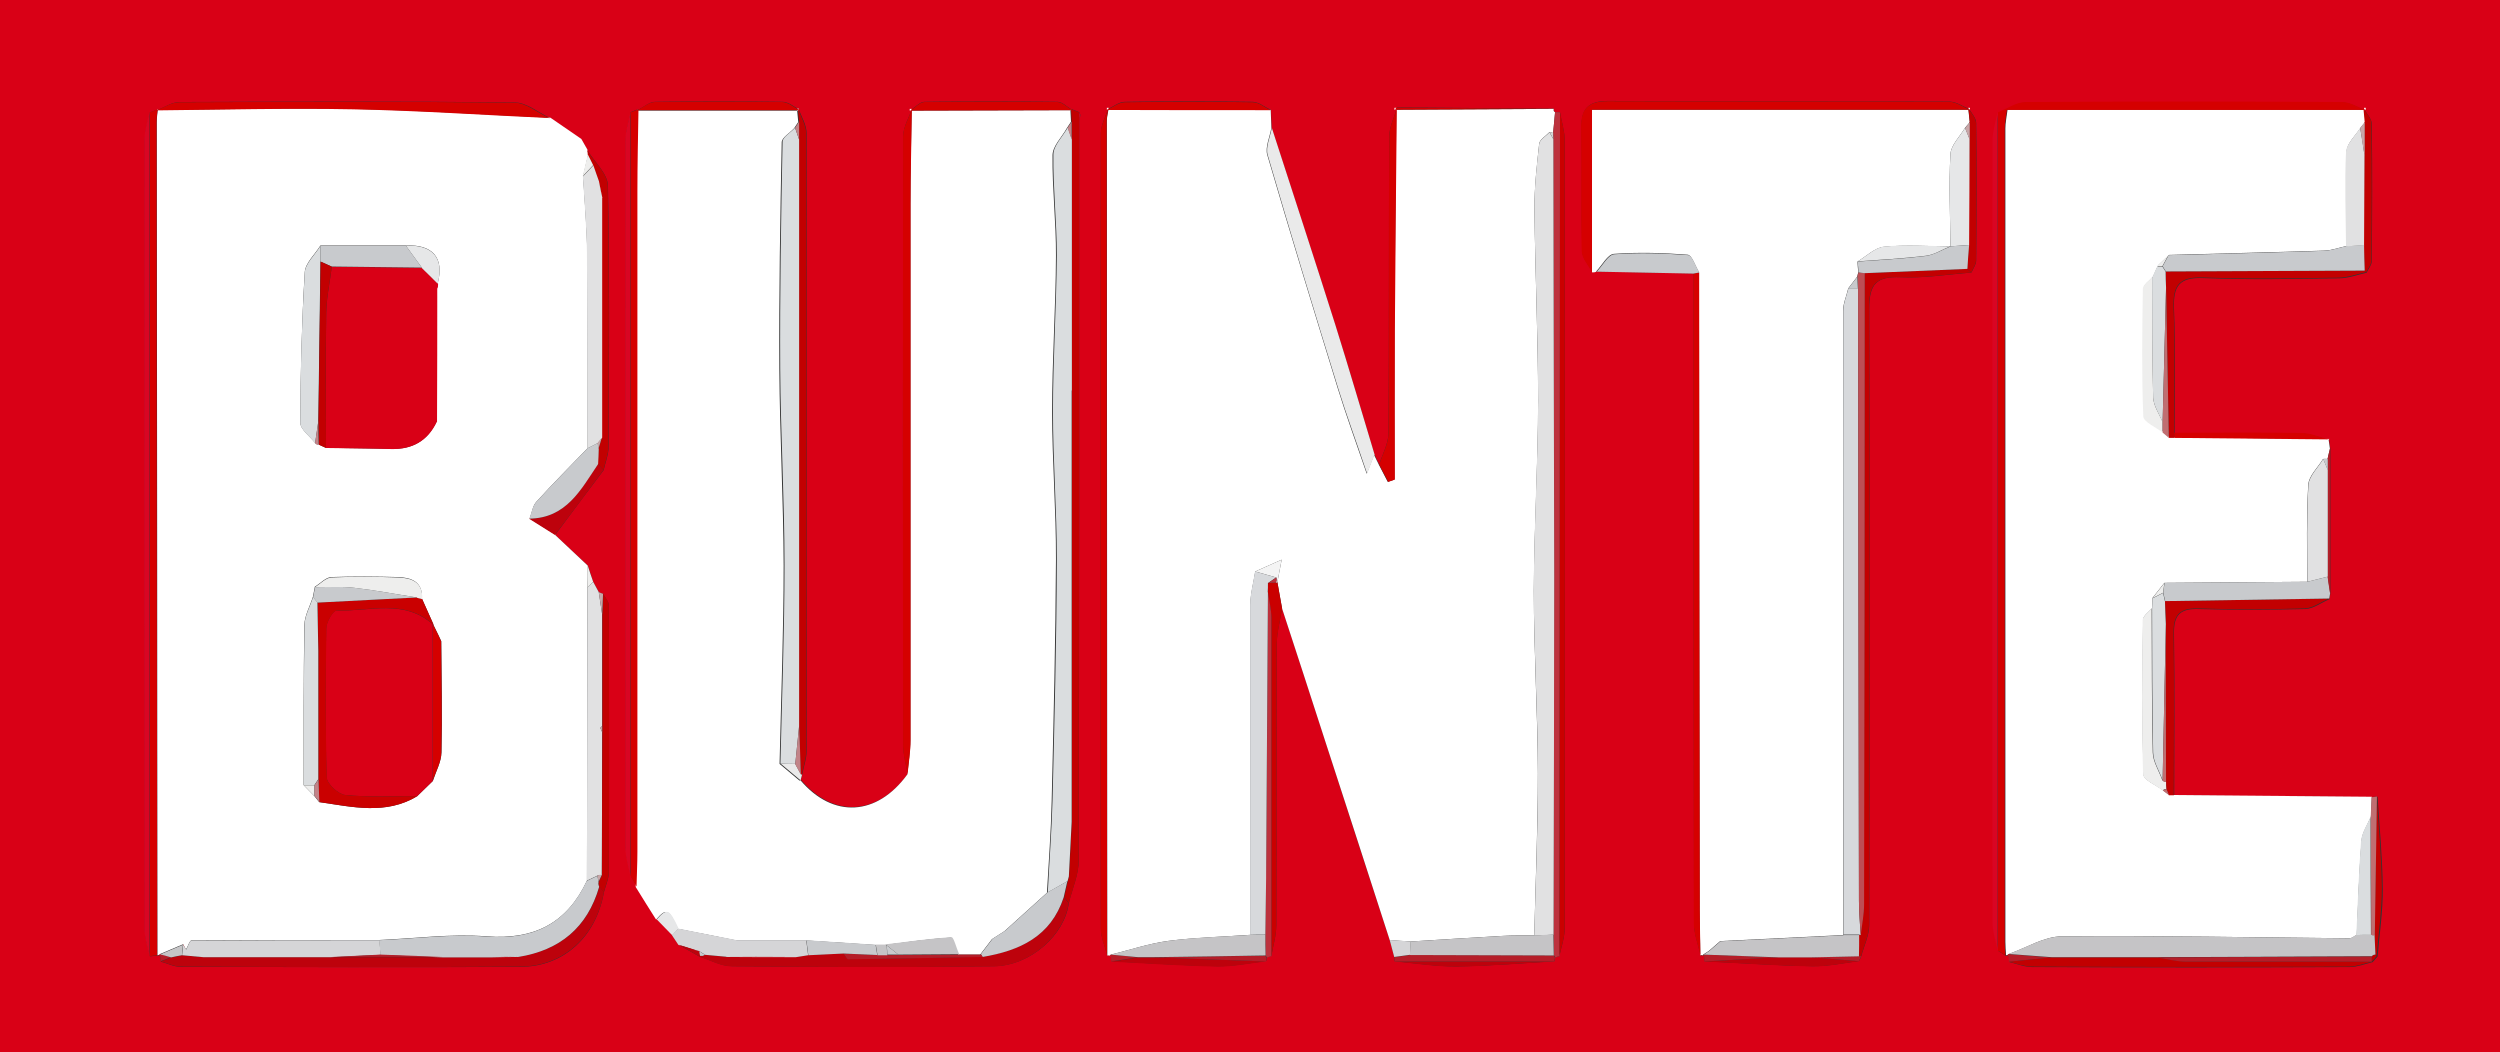 <svg xmlns="http://www.w3.org/2000/svg" id="Layer_1" viewBox="0 0 116.41 49"><rect x="0" y="0" width="116.41" height="49" fill="#333333" stroke="none"/><defs><style>      .cls-1 {        fill: #d50000;      }      .cls-2 {        fill: #c06e71;      }      .cls-3 {        fill: #dadddf;      }      .cls-4 {        fill: #bd020c;      }      .cls-5 {        fill: #bd4e54;      }      .cls-6 {        fill: #fff;      }      .cls-7 {        fill: #d90523;      }      .cls-8 {        fill: #d7d9dc;      }      .cls-9 {        fill: #b51d28;      }      .cls-10 {        fill: #c8a6a8;      }      .cls-11 {        fill: #c20001;      }      .cls-12 {        fill: #bd313d;      }      .cls-13 {        fill: #e1e1e2;      }      .cls-14 {        fill: #c28388;      }      .cls-15 {        fill: #eeeeed;      }      .cls-16 {        fill: #d5d5d7;      }      .cls-17 {        fill: #ca0000;      }      .cls-18 {        fill: #c5c4c6;      }      .cls-19 {        fill: #f4f4f4;      }      .cls-20 {        fill: #c8cacd;      }      .cls-21 {        fill: #d90016;      }      .cls-22 {        fill: #eaeaea;      }      .cls-23 {        fill: #e6e7e8;      }    </style></defs><path class="cls-21" d="M0,0h116.41v49H0c0-42.45,0-6.55,0-49ZM64.92,44.56c0,.07.01.13.02.2.97.09,1.94.25,2.91.24,1.51-.02,3.02-.15,4.53-.24,0-.06.02-.12.03-.17.06-.03.13-.06.2-.07.09-.43.25-.87.25-1.3.01-12.23.01-24.45,0-36.68,0-.44-.15-.87-.22-1.31-.08-.01-.15-.02-.23-.01-.07-.04-.08-.09-.06-.16-2.44-.02-4.88-.04-7.32-.06-.02,0-.04.07-.06.1v-.09s.08,0,.08,0c-.12.45-.36.89-.36,1.34-.03,4.61,0,9.22-.04,13.83,0,.48-.28.97-.43,1.45-.07-.15-.15-.3-.22-.45-.61-2.02-1.19-4.04-1.83-6.05-.97-3.06-1.97-6.12-2.96-9.18-.01-.28-.02-.56-.03-.83-.28-.13-.56-.37-.84-.38-1.99-.03-3.97-.03-5.96,0-.28,0-.56.24-.84.36v-.09s.08,0,.08,0c-.13.4-.36.81-.36,1.21-.02,12.33-.02,24.67,0,37,0,.42.19.84.3,1.26h.1s.08.05.08.05c0,.08,0,.15.01.23,1.65.08,3.3.2,4.95.23.75.01,1.5-.15,2.26-.24,0-.06.02-.11.03-.17.07-.03.14-.05.21-.07.08-.47.23-.95.23-1.42.02-4.36,0-8.72.02-13.08,0-.56.16-1.12.25-1.68.67,2.05,1.34,4.1,2,6.15,1,3.09,2,6.19,3.01,9.28.07.26.14.53.21.79ZM110.68,37.09l-.25.03c-3.06-.03-6.13-.05-9.19-.08,0-2.52.03-5.04-.01-7.55-.01-.87.3-1.16,1.16-1.13,1.65.05,3.3.04,4.95,0,.38-.01.75-.3,1.13-.46.01-.08.03-.17.04-.25,0-2.25,0-4.49,0-6.74-.02-.14-.04-.28-.06-.42-.42-.11-.84-.29-1.26-.3-1.98-.03-3.96-.01-5.93-.01,0-1.94.05-3.88-.03-5.81-.04-1.06.25-1.47,1.38-1.42,2.1.08,4.2.04,6.31.01.43,0,.86-.17,1.28-.26.08-.18.24-.36.24-.54.02-2.13.03-4.26,0-6.4,0-.23-.24-.47-.37-.7h.09s0,.09,0,.09c-.36-.13-.71-.37-1.07-.37-4.91-.03-9.82-.03-14.74,0-.43,0-.86.31-1.3.48-.08.43-.23.87-.23,1.3-.01,12.14-.01,24.29,0,36.43,0,.43.15.87.24,1.3.12.07.24.15.35.22l.08-.02s.06.06.06.06c0,.08,0,.16.02.25.35.08.7.23,1.06.23,4.93.02,9.86.02,14.79,0,.35,0,.71-.15,1.06-.23.08-.09.15-.17.23-.26.09-1.05.25-2.1.24-3.15-.01-1.43-.15-2.85-.24-4.27ZM86.56,44.76c.04-.08.08-.16.11-.24.13-.48.37-.97.37-1.45.02-9.56.03-19.12,0-28.69,0-1.15.33-1.52,1.47-1.47,1.09.05,2.19-.13,3.29-.22.08-.19.22-.37.22-.56.02-2.13.03-4.27,0-6.4,0-.24-.23-.47-.36-.71h.09s0,.08,0,.08c-.32-.13-.64-.36-.96-.37-5.3-.02-10.61,0-15.91-.03-.92,0-1.26.36-1.24,1.26.04,1.91-.01,3.81.03,5.72,0,.33.32.66.48.99.07,0,.14,0,.21-.03,1.5.03,3,.06,4.5.09,0,10.09,0,20.17.02,30.26,0,.5.2,1,.31,1.5h.09s.07.04.08.04c0,.08,0,.16.01.23,1.68.08,3.35.2,5.03.23.72.01,1.45-.15,2.17-.24ZM28.08,27.65c-.07-.02-.14-.04-.2-.08-.09-.16-.17-.32-.26-.48-.08-.25-.16-.5-.25-.75-.51-.48-1.01-.95-1.52-1.43.75-1.01,1.5-2.02,2.26-3.02.08-.36.23-.72.23-1.09.02-4.05.05-8.1-.03-12.15-.01-.56-.63-1.11-.97-1.67h.01c-.1-.16-.19-.33-.29-.49-.48-.33-.96-.66-1.44-.99-.55-.26-1.1-.73-1.65-.73-5.2-.06-10.41-.04-15.61-.02-.35,0-.71.25-1.06.39l.05-.05c-.13.05-.25.1-.38.15-.08.44-.23.87-.23,1.31-.01,12.23-.01,24.46,0,36.68,0,.43.16.87.24,1.3.12-.01.23-.02.35-.03l.08-.02s.06.06.06.06c0,.08.01.16.02.24.31.08.61.24.92.24,5.28.01,10.56.03,15.84,0,2.02-.01,3.51-1.42,3.87-3.47.08-.31.23-.62.23-.93.02-4.14.01-8.29,0-12.43,0-.18-.17-.35-.26-.52ZM31.3,43.54l.3.45c.32.18.64.37.97.55.51.16,1.01.45,1.52.45,4.06.04,8.13.05,12.19,0,1.71-.02,3.31-1.47,3.49-2.95.16-.66.46-1.32.46-1.98.03-11.53.02-23.07.02-34.6.03-.02.07-.05.07-.07-.01-.06-.05-.11-.07-.17-.13-.05-.25-.1-.38-.15l.06.05c-.23-.13-.46-.38-.69-.38-2.06-.03-4.13-.03-6.19,0-.22,0-.44.26-.66.4v-.09s.08,0,.08,0c-.14.43-.41.85-.41,1.28-.02,9.47-.02,18.93,0,28.4,0,.44.14.88.21,1.31-1.42,1.95-3.46,2.06-4.98.27.02-.09.05-.18.07-.27.07-.36.2-.71.2-1.07.01-9.59.01-19.17,0-28.76,0-.4-.25-.79-.39-1.18h.09s0,.09,0,.09c-.27-.13-.54-.38-.81-.38-1.98-.03-3.96-.03-5.94,0-.27,0-.54.25-.81.38l.05-.05c-.13.05-.25.1-.38.15-.08.43-.23.87-.23,1.3-.01,10.98-.01,21.97,0,32.95,0,.44.15.87.23,1.3.09.16.18.33.28.49.32.51.64,1.01.95,1.52.24.25.48.49.72.74Z"></path><path class="cls-6" d="M72.35,5.07c-.03.07,0,.12.06.16-.03.32-.06.64-.09.96-.06-.01-.12-.03-.17-.04-.17.18-.46.35-.48.54-.11,1.02-.23,2.05-.22,3.08.03,2.96.17,5.92.17,8.87,0,2.96-.19,5.91-.2,8.87,0,2.83.18,5.67.19,8.5,0,2.52-.11,5.03-.17,7.55-.49,0-.99-.01-1.48.02-1.42.08-2.84.17-4.27.26-.33-.02-.65-.04-.98-.07-1-3.09-2-6.19-3.01-9.28-.66-2.05-1.33-4.1-2-6.15-.07-.41-.15-.82-.22-1.23.07-.35.13-.7.2-1.05-.41.18-.82.37-1.23.55-.08.52-.23,1.05-.23,1.57-.02,5.12,0,10.23,0,15.35-1.27.09-2.54.12-3.8.28-.91.12-1.79.42-2.69.64l-.04.05.05.04-.08-.05s-.1,0-.1,0c0-12.95-.02-25.91-.02-38.86,0-.2.06-.41.09-.61h-.09s0,.09,0,.09c2.54,0,5.09,0,7.63.01.01.28.02.56.03.83-.07.43-.3.9-.19,1.27,1.06,3.63,2.17,7.25,3.28,10.86.38,1.23.82,2.44,1.35,3.98.21-.53.27-.71.34-.88.07.15.15.3.22.45.14.27.28.54.42.81l.31-.11c0-2.3-.01-4.6,0-6.9.02-3.47.06-6.94.09-10.41h-.09s0,.09,0,.09c2.46-.01,4.92-.03,7.39-.04Z"></path><path class="cls-6" d="M25.85,24.91c.51.48,1.01.95,1.52,1.43,0,.34-.01.68-.02,1.02,0,4.55-.02,9.1-.02,13.65-.93,1.98-2.46,2.76-4.67,2.59-1.65-.13-3.34.1-5,.17-2.92,0-5.84,0-8.75.02-.08,0-.16.28-.25.42-.05-.08-.09-.16-.14-.24-.35.15-.71.3-1.06.45l-.04.05.05.05-.06-.06s-.08.02-.08.02c0-12.93-.02-25.86-.03-38.79,0-.21.03-.41.05-.62,0,0-.05.05-.05.05,3.05-.02,6.1-.11,9.15-.05,3.06.06,6.12.27,9.18.41.48.33.96.66,1.44.99.1.17.19.34.29.51,0,0-.01-.01-.01-.01.02.07.04.14.04.22-.08.34-.16.68-.24,1.02.07,1.19.18,2.38.19,3.57.03,3.03.02,6.06.02,9.09-.8.83-1.61,1.64-2.38,2.49-.18.19-.21.52-.32.78.4.25.81.51,1.21.76ZM14.64,37.07l.22.28c1.54.22,3.1.61,4.57-.28.24-.24.49-.47.73-.71.14-.44.39-.89.4-1.33.04-1.72,0-3.44-.01-5.17-.04-.09-.09-.19-.13-.28-.08-.17-.17-.34-.25-.51l.02.02c-.18-.4-.36-.8-.54-1.21.04-.79-.49-.99-1.12-1.01-1.03-.03-2.07-.04-3.1,0-.26.01-.51.29-.77.45-.03.16-.06.31-.09.47-.14.44-.39.88-.4,1.32-.04,2.48-.03,4.97-.03,7.45.16.17.33.33.49.5ZM14.84,20.7l.33.15c1.02.02,2.03.03,3.05.05.98.03,1.69-.38,2.11-1.27,0-2.07,0-4.13.01-6.2.03-.07.04-.15.04-.23.32-1.18-.22-1.83-1.48-1.77-1.33,0-2.65,0-3.98,0-.25.41-.7.81-.73,1.24-.14,2.33-.2,4.67-.21,7,0,.32.45.64.69.95.04.06.1.08.17.07Z"></path><path class="cls-6" d="M37.27,36.33c1.52,1.79,3.56,1.68,4.98-.27.05-.53.14-1.06.14-1.6,0-8.31,0-16.62,0-24.93,0-1.49.04-2.97.06-4.46h-.09s0,.08,0,.08c2.51,0,5.03-.02,7.54-.02,0,0-.06-.05-.06-.05.01.2.02.39.03.59-.06.1-.13.19-.19.29-.23.42-.66.83-.67,1.26-.02,1.56.17,3.13.16,4.69-.01,2.42-.18,4.84-.18,7.26,0,2.29.19,4.59.18,6.88-.02,3.75-.11,7.49-.2,11.24-.03,1.43-.14,2.85-.22,4.28-.66.6-1.32,1.19-1.98,1.79-.19.12-.39.25-.58.37-.18.24-.37.48-.55.72-.34,0-.68,0-1.02,0-.12-.28-.25-.8-.35-.79-1.02.06-2.04.21-3.06.34-.16,0-.31,0-.47,0-1.07-.07-2.15-.14-3.22-.21-.83,0-1.65,0-2.48,0-.25,0-.5,0-.75,0-.91-.18-1.81-.36-2.72-.54-.44-.93-.54-.98-1.02-.43-.32-.51-.64-1.01-.95-1.52.02-.54.04-1.07.04-1.61,0-10.25,0-20.5,0-30.75,0-1.28.03-2.56.05-3.84,0,0-.05.05-.05.05,2.52,0,5.04,0,7.56,0v-.09s-.09,0-.09,0c.02.21.04.41.06.62-.06.1-.13.19-.19.29-.2.22-.57.43-.58.65-.07,3.53-.13,7.06-.11,10.59.02,3.04.19,6.08.2,9.12,0,3.08-.12,6.16-.19,9.24.31.26.62.52.93.78Z"></path><path class="cls-6" d="M108.43,20.47c.02.14.04.28.06.42-.04.16-.07.32-.11.48-.07-.01-.14,0-.21,0-.24.4-.67.79-.69,1.21-.09,1.5-.05,3.01-.05,4.51-2.22.02-4.43.03-6.65.05-.18.23-.37.47-.55.7,0,.16-.02.32-.02.48-.15.18-.42.36-.42.54-.03,2.4-.05,4.8.02,7.2,0,.26.59.49.91.74.1.07.19.15.29.22h.24c3.06.03,6.13.05,9.19.08-.01.31-.03.61-.04.92-.15.38-.41.75-.44,1.13-.11,1.46-.16,2.92-.22,4.38-.11.06-.22.16-.33.16-4.46-.04-8.93-.13-13.39-.09-.83,0-1.65.53-2.48.82l-.04.05.05.05-.06-.06s-.08.02-.08.02c-.01-.21-.03-.41-.03-.62,0-12.63,0-25.25,0-37.88,0-.27.06-.55.1-.87h16.68v-.09s-.08,0-.08,0c.02.22.04.43.06.65-.07.09-.14.17-.21.26-.23.37-.65.74-.66,1.12-.07,1.46,0,2.93,0,4.4-.35.08-.7.21-1.06.22-2.4.08-4.81.13-7.21.2-.17.16-.34.33-.51.49-.08.18-.16.36-.24.53-.15.18-.42.35-.42.53-.03,1.98-.06,3.97.02,5.95,0,.26.59.5.9.75.09.08.19.16.28.24h.25c2.4.03,4.8.05,7.19.08Z"></path><path class="cls-6" d="M74.34,12.65c-.07.03-.14.04-.21.03,0-2.51,0-5.02,0-7.57h17.6v-.09s-.08,0-.08,0c.02.22.04.45.07.67-.07.09-.15.17-.22.26-.24.41-.66.81-.68,1.23-.08,1.42-.01,2.86,0,4.29h-.02c-1.02,0-2.05-.08-3.07.02-.43.04-.83.45-1.24.69.01.17.02.33.04.5-.02.07-.04.13-.05.2-.14.18-.28.37-.42.55-.08.35-.24.7-.24,1.05,0,9.69,0,19.37.01,29.06-1.91.09-3.82.19-5.73.28-.17.15-.35.3-.52.45-.09.06-.17.11-.26.17l-.04.05.05.04-.07-.06s-.09.01-.09.01c0-.7-.03-1.41-.03-2.11-.01-9.9-.02-19.8-.03-29.7-.17-.28-.33-.79-.52-.81-1.14-.09-2.3-.12-3.44-.04-.29.02-.55.53-.82.81Z"></path><path class="cls-1" d="M110.13,5.12h-16.68c-.04.32-.1.6-.1.87,0,12.63,0,25.25,0,37.88,0,.21.02.41.03.62-.12-.07-.24-.15-.35-.22,0-13.01,0-26.03,0-39.04.43-.17.86-.48,1.3-.48,4.91-.03,9.82-.03,14.74,0,.36,0,.71.24,1.07.37Z"></path><path class="cls-22" d="M64,21.18c-.07.18-.14.35-.34.88-.52-1.54-.97-2.75-1.35-3.98-1.12-3.61-2.22-7.23-3.28-10.86-.11-.37.12-.85.19-1.27.99,3.06,1.99,6.11,2.96,9.18.63,2.01,1.22,4.03,1.83,6.05Z"></path><path class="cls-13" d="M27.33,41.01c0-4.55.02-9.1.02-13.65.09-.09.18-.18.27-.27.09.16.17.32.26.48.05.35.11.7.16,1.05,0,1.73,0,3.46,0,5.19-.03.03-.08.06-.08.08.01.07.05.14.08.2,0,2.22-.01,4.44-.02,6.66-.07-.02-.13-.01-.2.02-.17.08-.33.16-.5.24Z"></path><path class="cls-1" d="M51.62,5.02c-.03.2-.09.41-.09.61,0,12.95.01,25.91.02,38.86-.1-.42-.3-.84-.3-1.26-.02-12.33-.02-24.67,0-37,0-.4.24-.81.36-1.21Z"></path><path class="cls-1" d="M7.34,5.08c-.02.21-.05.41-.05.62,0,12.93.02,25.86.03,38.79-.12.01-.23.02-.35.03,0-13.1,0-26.2,0-39.29l.38-.15Z"></path><path class="cls-7" d="M6.96,5.23c0,13.1,0,26.2,0,39.29-.08-.43-.24-.87-.24-1.3-.01-12.23-.01-24.46,0-36.68,0-.44.15-.87.23-1.31Z"></path><path class="cls-12" d="M72.32,6.18c.03-.32.06-.64.09-.96.08,0,.16,0,.23.01,0,13.1-.02,26.19-.02,39.29-.07.01-.14.04-.2.07,0,0-.06-.11-.06-.11,0-.33-.02-.65-.02-.98.01-5.55.03-11.1.03-16.66,0-6.8-.02-13.59-.04-20.39,0-.09,0-.19-.01-.28Z"></path><path class="cls-17" d="M72.62,44.52c0-13.1.02-26.19.02-39.29.08.44.22.87.22,1.31.01,12.23.01,24.45,0,36.68,0,.43-.16.87-.25,1.3Z"></path><path class="cls-7" d="M93.02,5.23c0,13.01,0,26.03,0,39.04-.08-.43-.24-.87-.24-1.3-.01-12.14-.01-24.29,0-36.43,0-.44.15-.87.23-1.3Z"></path><path class="cls-11" d="M49.9,5.67c-.01-.2-.02-.39-.03-.59.13.05.25.1.38.15,0,.08,0,.16,0,.24,0,11.53,0,23.07-.02,34.6,0,.66-.3,1.32-.46,1.98-.07-.09-.15-.18-.22-.27.06-.25.11-.5.17-.75.02-.07.04-.14.06-.22.04-.85.09-1.69.13-2.54,0-.48,0-.95,0-1.43,0-1.02,0-2.03,0-3.05,0-1.06,0-2.12,0-3.17,0-.68,0-1.37,0-2.05,0-.56,0-1.12,0-1.68v-1.3c0-.31,0-.62,0-.94,0-1.35,0-2.69,0-4.04,0-.81,0-1.62,0-2.43,0-.85,0-1.7,0-2.55,0-.89,0-1.78,0-2.68,0-1.68,0-3.36,0-5.03,0-.48,0-.95,0-1.43,0-.28,0-.56,0-.83Z"></path><path class="cls-1" d="M91.73,5.11h-17.6c0,2.54,0,5.06,0,7.57-.17-.33-.48-.65-.48-.99-.05-1.91,0-3.81-.03-5.72-.02-.9.32-1.26,1.24-1.26,5.3.02,10.61,0,15.91.03.32,0,.64.24.96.37Z"></path><path class="cls-11" d="M91.79,12.69c-1.1.08-2.2.27-3.29.22-1.15-.05-1.48.32-1.47,1.47.04,9.56.03,19.12,0,28.69,0,.48-.24.97-.37,1.45,0,0-.11,0-.11,0,0-.33,0-.66.01-.99l.07.02c.05-.48.16-.97.16-1.45.02-9.79.02-19.59.03-29.38,1.59-.07,3.19-.13,4.78-.2.06.06.13.12.19.17Z"></path><path class="cls-1" d="M29.73,5.08c-.02,1.28-.05,2.56-.05,3.84,0,10.25,0,20.5,0,30.75,0,.54-.03,1.07-.04,1.61-.09-.16-.18-.33-.28-.49,0-11.85,0-23.71,0-35.56.13-.05.25-.1.38-.15Z"></path><path class="cls-7" d="M29.35,5.23c0,11.85,0,23.71,0,35.56-.08-.43-.23-.87-.23-1.3-.01-10.98-.01-21.97,0-32.95,0-.44.15-.87.23-1.3Z"></path><path class="cls-4" d="M28.12,41.54c-.36,2.04-1.86,3.45-3.87,3.47-5.28.04-10.56.02-15.84,0-.31,0-.61-.16-.92-.24.16-.06.33-.13.49-.19.17-.03.34-.06.5-.1.33.03.66.06.98.09.75,0,1.49,0,2.24,0,.83,0,1.65,0,2.48,0,.09,0,.17,0,.26,0,.33,0,.66,0,.98,0,1.74,0,3.48,0,5.22,0,.75,0,1.5,0,2.26,0l1.24-.02c1.94-.3,3.22-1.36,3.77-3.27.07.08.14.17.21.25Z"></path><path class="cls-1" d="M79.12,12.69c0,9.9.02,19.8.03,29.7,0,.7.02,1.41.03,2.11-.11-.5-.31-1-.31-1.5-.02-10.09-.02-20.17-.02-30.26.09-.02.18-.03.27-.05Z"></path><path class="cls-1" d="M42.46,5.07c-.02,1.49-.06,2.97-.06,4.46,0,8.31,0,16.62,0,24.93,0,.53-.09,1.06-.14,1.6-.07-.44-.21-.88-.21-1.31-.01-9.47-.01-18.93,0-28.4,0-.43.27-.85.41-1.28Z"></path><path class="cls-11" d="M37.21,5.66c-.02-.21-.04-.41-.06-.62.14.39.39.79.39,1.18.02,9.59.02,19.17,0,28.76,0,.36-.13.71-.2,1.07,0,0-.05.01-.05.01-.03-.76-.06-1.52-.08-2.28,0-.23,0-.46,0-.69,0-1.26,0-2.53,0-3.79,0-.48,0-.95,0-1.43,0-.77,0-1.53,0-2.3,0-.15,0-.29,0-.44,0-2.18,0-4.35,0-6.53,0-.97,0-1.95,0-2.92,0-.27,0-.54,0-.81,0-.64,0-1.28,0-1.93v-.32c0-.64,0-1.28,0-1.92,0-1.1,0-2.2,0-3.29,0-.31,0-.62,0-.93,0-.28,0-.56,0-.84Z"></path><path class="cls-4" d="M49.54,41.78c.07.09.15.18.22.27-.19,1.48-1.79,2.93-3.49,2.95-4.06.05-8.12.03-12.19,0-.51,0-1.01-.29-1.52-.45,0,0,.04-.04.04-.04h.12s.11-.05.11-.05c.33.03.66.06.99.09,1.08,0,2.16,0,3.25.01.19-.03.38-.06.57-.09.55-.03,1.09-.05,1.64-.08.07.09.15.27.22.27,2.09-.02,4.17-.07,6.26-.11,1.73-.29,3.18-.95,3.78-2.78Z"></path><path class="cls-11" d="M101.23,37.03c-.08,0-.16,0-.24,0-.04-.1-.08-.19-.12-.29,0-.11,0-.22-.01-.33,0-2.45,0-4.9-.01-7.36-.01-.35-.02-.71-.04-1.06,2.55-.04,5.09-.08,7.64-.12-.38.16-.75.45-1.13.46-1.65.05-3.3.06-4.95,0-.85-.02-1.17.26-1.16,1.13.04,2.52.01,5.04.01,7.55Z"></path><path class="cls-20" d="M108.46,27.87c-2.55.04-5.09.08-7.64.12-.03-.13-.06-.26-.09-.39.02-.15.04-.3.06-.46,2.22-.02,4.43-.03,6.65-.05.32-.08.63-.16.95-.24.04.26.07.51.11.77-.01.08-.03.17-.04.25Z"></path><path class="cls-1" d="M25.61,5.5c-3.06-.14-6.12-.35-9.18-.41-3.05-.06-6.1.02-9.15.05.35-.13.71-.38,1.06-.38,5.2-.02,10.41-.04,15.61.02.55,0,1.1.48,1.65.73Z"></path><path class="cls-11" d="M110.44,44.78c-.35.08-.71.23-1.06.23-4.93.02-9.86.02-14.79,0-.35,0-.7-.15-1.06-.23.66-.07,1.33-.13,1.99-.2.49,0,.98,0,1.47,0,.83,0,1.67,0,2.5,0,.33,0,.66,0,.98,0,.44.07.88.19,1.32.19,2.88.02,5.76,0,8.64,0,0,0,0,0,0,0Z"></path><path class="cls-17" d="M59.48,27.11c.07.41.15.82.22,1.23-.09.56-.24,1.12-.25,1.68-.02,4.36,0,8.72-.02,13.08,0,.47-.15.95-.23,1.42,0-5.25,0-10.49,0-15.74,0-.4-.11-.8-.16-1.2,0-.14,0-.29.01-.43.12,0,.24-.01.36-.02,0,0,.07-.02.07-.02Z"></path><path class="cls-1" d="M65.04,5.02c-.03,3.47-.07,6.94-.09,10.41-.01,2.3,0,4.6,0,6.9l-.31.11c-.14-.27-.28-.54-.42-.81.15-.48.43-.96.43-1.45.03-4.61,0-9.22.04-13.83,0-.45.23-.89.36-1.34Z"></path><path class="cls-20" d="M79.12,12.69c-.09.02-.18.03-.27.05-1.5-.03-3-.06-4.5-.09.27-.28.53-.79.82-.81,1.14-.08,2.29-.05,3.44.04.19.02.35.53.52.81Z"></path><path class="cls-16" d="M33.82,44.55c-.33-.03-.66-.06-.99-.09-.09-.06-.18-.12-.27-.17h.01c-.08-.01-.16-.03-.24-.06-.25-.08-.49-.15-.74-.23-.1-.15-.2-.3-.3-.45.1-.1.2-.2.3-.31.91.18,1.81.36,2.72.54.25,0,.5,0,.75,0,.83,0,1.65,0,2.48,0,.03.23.06.47.09.7-.19.03-.38.06-.57.09-1.08,0-2.16,0-3.25-.01Z"></path><path class="cls-12" d="M59.04,27.58c.06.4.16.8.16,1.2,0,5.25,0,10.49,0,15.74-.07.02-.14.04-.21.07,0,0-.06-.11-.06-.11,0-.32,0-.65-.01-.97.01-1.15.03-2.31.04-3.46.03-4.16.06-8.32.08-12.48Z"></path><path class="cls-11" d="M101.24,20.39c-.08,0-.17,0-.25,0-.04-2.34-.09-4.67-.13-7.01,0-.25-.01-.49-.02-.74,3.09-.01,6.18-.03,9.26-.04l.08.07c-.43.09-.85.25-1.28.26-2.1.03-4.21.07-6.31-.01-1.12-.04-1.42.36-1.38,1.42.08,1.93.02,3.87.03,5.81,0,.08,0,.16,0,.24Z"></path><path class="cls-11" d="M27.37,7.2c0-.07-.02-.15-.04-.22.34.56.96,1.1.97,1.67.08,4.05.05,8.1.03,12.15,0,.36-.15.72-.23,1.09-.09-.09-.18-.19-.26-.28,0-.23.02-.46.03-.69.05-.18.1-.36.16-.54,0-3.72,0-7.44,0-11.16-.05-.26-.1-.52-.16-.78-.09-.25-.17-.5-.26-.74-.08-.17-.17-.33-.25-.5Z"></path><path class="cls-11" d="M28.12,41.54c-.07-.08-.14-.17-.21-.25-.04-.07-.05-.14-.03-.22.05-.1.1-.21.15-.31,0-2.22.01-4.44.02-6.66,0-.1,0-.19,0-.29,0-1.73,0-3.46,0-5.19.01-.32.03-.65.04-.97.09.17.26.35.26.52.02,4.14.02,8.29,0,12.43,0,.31-.15.62-.23.93Z"></path><path class="cls-4" d="M27.84,21.61c.09.09.18.19.26.28-.75,1.01-1.5,2.02-2.26,3.02-.4-.25-.81-.51-1.21-.76,1.73-.01,2.41-1.35,3.2-2.54Z"></path><path class="cls-4" d="M86.56,44.76c-.72.09-1.45.25-2.17.24-1.68-.03-3.36-.15-5.03-.23,1.16-.07,2.32-.13,3.48-.2.49,0,.98,0,1.47,0,.75.06,1.5.13,2.25.19Z"></path><path class="cls-4" d="M58.95,44.77c-.75.08-1.51.25-2.26.24-1.65-.03-3.3-.15-4.95-.23.42-.07.83-.13,1.25-.2.24,0,.48,0,.73,0,1.75.06,3.49.13,5.24.19Z"></path><path class="cls-1" d="M37.24,5.13c-2.52,0-5.04,0-7.56,0,.27-.13.54-.38.81-.38,1.98-.03,3.96-.03,5.94,0,.27,0,.54.25.81.38Z"></path><path class="cls-1" d="M59.17,5.13c-2.54,0-5.09,0-7.63-.01.28-.13.56-.36.84-.36,1.99-.03,3.97-.03,5.96,0,.28,0,.56.25.84.38Z"></path><path class="cls-1" d="M49.93,5.13c-2.51,0-5.03.02-7.54.02.22-.14.44-.4.66-.4,2.06-.03,4.13-.03,6.19,0,.23,0,.46.25.69.38Z"></path><path class="cls-11" d="M110.11,5.69c-.02-.22-.04-.43-.06-.65.13.23.37.46.37.7.03,2.13.02,4.26,0,6.4,0,.18-.15.36-.24.54,0,0-.08-.07-.08-.07,0-.39-.02-.79-.03-1.18,0-1.4.02-2.79.02-4.19,0-.51,0-1.03,0-1.54Z"></path><path class="cls-11" d="M91.72,5.69c-.02-.22-.04-.45-.07-.67.13.24.36.47.36.71.03,2.13.02,4.27,0,6.4,0,.19-.14.37-.22.56-.06-.06-.13-.12-.19-.17.03-.37.06-.74.08-1.11,0-1.64.01-3.28.02-4.92,0-.26,0-.53,0-.79Z"></path><path class="cls-4" d="M72.38,44.77c-1.51.08-3.02.22-4.53.24-.97.01-1.94-.15-2.91-.24,2.48,0,4.96,0,7.44,0Z"></path><path class="cls-1" d="M72.35,5.07c-2.46.01-4.92.03-7.39.04.02-.03.04-.1.06-.1,2.44.02,4.88.04,7.32.06Z"></path><path class="cls-11" d="M110.67,37.09c.09,1.42.23,2.85.24,4.27,0,1.05-.16,2.1-.24,3.15l-.06-.06c-.01-.29-.03-.58-.04-.87.03-2.17.07-4.33.1-6.5Z"></path><path class="cls-9" d="M72.38,44.77c-2.48,0-4.96,0-7.44,0,0-.07-.01-.13-.02-.2.24-.03.49-.07.73-.1,2.23,0,4.47.02,6.7.02,0,0,.06.11.06.11-.02.06-.03.11-.03.17Z"></path><path class="cls-1" d="M101.24,20.39c0-.08,0-.16,0-.24,1.98,0,3.96-.02,5.93.01.42,0,.84.2,1.26.3-2.4-.02-4.8-.05-7.19-.07Z"></path><path class="cls-9" d="M108.49,27.62c-.04-.26-.07-.51-.11-.77,0-1.65,0-3.31,0-4.96,0-.17,0-.35,0-.52.04-.16.07-.32.11-.48,0,2.25,0,4.49,0,6.74Z"></path><path class="cls-2" d="M110.68,37.09c-.03,2.17-.07,4.33-.1,6.5-.06,0-.12-.02-.17-.05,0-1.83-.01-3.67-.02-5.5.01-.31.03-.61.04-.92.08,0,.17-.02.25-.03Z"></path><path class="cls-9" d="M58.95,44.77c-1.75-.06-3.49-.13-5.24-.19,1.74-.03,3.48-.06,5.21-.08,0,0,.06.11.06.11-.02.06-.03.11-.03.17Z"></path><path class="cls-23" d="M31.6,43.24c-.1.1-.2.2-.3.31-.24-.25-.48-.49-.72-.74.48-.54.59-.5,1.02.43Z"></path><path class="cls-9" d="M82.84,44.57c-1.16.07-2.32.13-3.48.2,0-.08-.01-.16-.01-.23,0,0-.05-.04-.05-.04,0,0,.04-.05.04-.05,1.17.04,2.34.09,3.51.13Z"></path><path class="cls-16" d="M65.65,44.46c-.24.03-.49.07-.73.1-.07-.26-.14-.53-.21-.79.33.02.65.04.98.07-.01.21-.02.42-.03.63Z"></path><path class="cls-9" d="M86.56,44.76c-.75-.06-1.5-.13-2.25-.19.75-.02,1.5-.03,2.25-.05,0,0,.11,0,.11,0-.04.08-.08.16-.11.24Z"></path><path class="cls-22" d="M37.27,36.33c-.31-.26-.62-.52-.93-.78.23,0,.46.01.69.02.09.17.18.33.27.5,0,0,.05-.01.05-.01-.02.09-.05.18-.07.27Z"></path><path class="cls-9" d="M95.53,44.58c-.66.07-1.33.13-1.99.2,0-.08-.01-.16-.02-.25,0,0-.05-.05-.05-.05,0,0,.04-.05.04-.05.67.05,1.34.1,2.01.15Z"></path><path class="cls-15" d="M27.62,27.09c-.09.09-.18.18-.27.27,0-.34.01-.68.02-1.02.08.25.16.5.25.75Z"></path><path class="cls-4" d="M31.6,43.99c.25.08.49.15.74.23.08.03.16.06.24.07,0,0-.01-.01-.01-.01,0,.08.02.15.04.22,0,0-.04.04-.04.04-.32-.18-.64-.37-.97-.55Z"></path><path class="cls-9" d="M52.99,44.57c-.42.07-.83.13-1.25.2,0-.08-.01-.15-.01-.23,0,0-.05-.04-.05-.04,0,0,.04-.05.04-.05.42.04.84.08,1.27.12Z"></path><path class="cls-10" d="M28.08,27.65c-.01.32-.03.65-.04.97-.05-.35-.11-.7-.16-1.05.07.03.13.06.2.08Z"></path><path class="cls-9" d="M7.97,44.57c-.16.06-.33.13-.49.19,0-.08-.02-.16-.02-.24,0,0-.05-.05-.05-.05,0,0,.04-.05.04-.05.17.05.34.1.51.14Z"></path><path class="cls-11" d="M27.34,6.99c-.1-.17-.19-.34-.29-.51.1.17.19.34.29.51Z"></path><path class="cls-7" d="M50.25,5.47c0-.08,0-.16,0-.24.03.06.06.11.07.17,0,.02-.05.05-.07.07Z"></path><path class="cls-11" d="M110.67,44.52c-.08.09-.15.17-.23.26,0,0,0,0,0,0,0-.08,0-.16,0-.24.04-.06.09-.09.17-.08l.06.06Z"></path><path class="cls-13" d="M72.33,6.47c.01,6.8.03,13.59.04,20.39,0,5.55-.02,11.1-.03,16.66-.3.02-.6.03-.9.05.06-2.52.18-5.03.17-7.55,0-2.83-.19-5.67-.19-8.5,0-2.96.19-5.91.2-8.87,0-2.96-.14-5.92-.17-8.87-.01-1.03.1-2.06.22-3.08.02-.2.32-.36.48-.54.06.11.12.22.18.32Z"></path><path class="cls-8" d="M59.04,27.58c-.03,4.16-.05,8.32-.08,12.48,0,1.15-.03,2.31-.04,3.46-.24,0-.47,0-.71.01,0-5.12,0-10.23,0-15.35,0-.52.15-1.05.23-1.57.33.09.66.19.98.28-.13.09-.26.18-.38.26,0,.14,0,.29-.01.43Z"></path><path class="cls-18" d="M71.43,43.56c.3-.02.6-.03.9-.05,0,.33.02.65.02.98-2.23,0-4.47-.02-6.7-.02.01-.21.02-.42.03-.63,1.42-.09,2.84-.18,4.27-.26.49-.03.99-.01,1.48-.02Z"></path><path class="cls-18" d="M58.21,43.53c.24,0,.47,0,.71-.01,0,.32,0,.65.01.97-1.74.03-3.48.06-5.21.08-.24,0-.48,0-.73,0-.42-.04-.84-.08-1.27-.12.89-.22,1.78-.52,2.69-.64,1.26-.17,2.53-.19,3.8-.28Z"></path><path class="cls-19" d="M59.43,26.89c-.33-.09-.66-.19-.98-.28.41-.18.82-.37,1.23-.55-.07.35-.13.7-.2,1.05,0,0-.07.03-.07.02.04-.08.04-.16.02-.24Z"></path><path class="cls-16" d="M72.33,6.47c-.06-.11-.12-.21-.18-.32.06.01.12.03.17.04,0,.09,0,.19.01.28Z"></path><path class="cls-21" d="M20.16,36.36c-.24.24-.49.47-.73.71-1.12,0-2.24.06-3.35-.05-.33-.03-.86-.53-.87-.82-.07-2.31-.06-4.63-.02-6.95,0-.29.32-.83.48-.82,1.52.05,3.16-.56,4.5.66l-.02-.02c0,2.43,0,4.86,0,7.29Z"></path><path class="cls-21" d="M20.34,19.64c-.42.89-1.14,1.29-2.11,1.27-1.02-.03-2.03-.03-3.05-.05,0-2.09-.02-4.18.01-6.27.01-.72.17-1.44.26-2.17,1.4.02,2.8.03,4.2.05.25.25.5.5.75.74,0,.08,0,.16-.04.23,0,2.07,0,4.13-.01,6.2Z"></path><path class="cls-13" d="M28.04,9.22c0,3.72,0,7.44,0,11.16-.07.08-.14.17-.2.25-.16.08-.33.17-.49.25,0-3.03,0-6.06-.02-9.09-.01-1.19-.12-2.38-.19-3.57.16-.17.33-.35.49-.52.09.25.17.5.26.74.05.26.1.52.16.78Z"></path><path class="cls-20" d="M27.87,41.07c-.02.08,0,.15.03.22-.55,1.9-1.83,2.96-3.77,3.27-.41,0-.82.01-1.24.02-.75,0-1.5,0-2.26,0-.97-.04-1.94-.07-2.91-.11-.02-.23-.05-.46-.07-.69,1.67-.07,3.35-.3,5-.17,2.21.17,3.73-.61,4.67-2.59.16-.08.33-.16.5-.24.02.1.03.2.05.3Z"></path><path class="cls-3" d="M14.67,20.64c-.24-.32-.69-.64-.69-.95,0-2.33.07-4.67.21-7,.03-.43.48-.83.73-1.24,0,.25,0,.49,0,.74-.03,2.48-.07,4.96-.1,7.44l-.15,1.02Z"></path><path class="cls-16" d="M17.66,43.77c.02.23.05.46.07.69-.77.04-1.54.07-2.31.11-.33,0-.66,0-.98,0-.09,0-.17,0-.26,0-.83,0-1.65,0-2.48,0-.75,0-1.49,0-2.24,0-.33-.03-.66-.06-.98-.09.02-.17.03-.34.05-.51.05.08.09.17.14.25.08-.15.16-.42.24-.42,2.92-.02,5.84-.02,8.75-.02Z"></path><path class="cls-17" d="M20.18,29.09c-1.34-1.23-2.98-.62-4.5-.66-.16,0-.48.53-.48.82-.04,2.32-.05,4.63.02,6.95,0,.3.54.79.87.82,1.11.11,2.23.05,3.35.05-1.48.89-3.03.5-4.57.28-.01-.36-.03-.72-.04-1.07,0-.47,0-.95,0-1.42,0-.35,0-.71,0-1.06,0-1.06,0-2.11,0-3.17,0-.11,0-.21,0-.32-.01-.75-.03-1.5-.04-2.25,1.54-.08,3.09-.16,4.63-.24.08.03.15.05.23.06.18.4.36.8.54,1.21Z"></path><path class="cls-3" d="M14.78,28.06c.01.75.03,1.5.04,2.25,0,.11,0,.21,0,.32,0,1.06,0,2.11,0,3.17,0,.35,0,.71,0,1.06,0,.47,0,.95,0,1.42-.06.1-.13.2-.19.29-.16,0-.32,0-.48,0,0-2.48-.01-4.97.03-7.45,0-.44.26-.88.4-1.32.07.08.13.17.2.25Z"></path><path class="cls-20" d="M14.92,12.18c0-.25,0-.49,0-.74,1.33,0,2.65,0,3.98,0,.25.34.49.68.74,1.02-1.4-.02-2.8-.03-4.2-.05-.18-.08-.35-.16-.53-.24Z"></path><path class="cls-20" d="M27.34,20.88c.16-.08.33-.17.49-.25.02.1.03.2.05.29,0,.23-.02.46-.03.69-.8,1.19-1.48,2.52-3.2,2.54.1-.26.14-.58.32-.78.77-.85,1.58-1.66,2.38-2.49Z"></path><path class="cls-1" d="M20.16,36.36c0-2.43,0-4.86,0-7.29.08.17.17.34.25.51.04.09.09.19.13.28.01,1.72.05,3.45.01,5.17,0,.45-.26.89-.4,1.33Z"></path><path class="cls-20" d="M14.78,28.06c-.07-.08-.13-.17-.2-.25.03-.16.06-.31.09-.47.61,0,1.22-.04,1.82.03.98.11,1.95.3,2.92.45-1.54.08-3.09.16-4.63.24Z"></path><path class="cls-15" d="M19.41,27.82c-.97-.15-1.94-.34-2.92-.45-.6-.07-1.21-.02-1.82-.03.25-.16.5-.44.77-.45,1.03-.05,2.06-.04,3.1,0,.63.02,1.16.21,1.12,1.01-.08-.02-.16-.04-.23-.06Z"></path><path class="cls-11" d="M14.92,12.18c.18.08.35.16.53.24-.09.72-.25,1.44-.26,2.17-.04,2.09-.01,4.18-.01,6.27-.11-.05-.22-.1-.33-.15,0-.36-.01-.72-.02-1.08.03-2.48.07-4.96.1-7.44Z"></path><path class="cls-1" d="M20.34,19.64c0-2.07,0-4.13.01-6.2,0,2.07,0,4.13-.01,6.2Z"></path><path class="cls-23" d="M19.64,12.46c-.25-.34-.49-.68-.74-1.02,1.26-.06,1.8.59,1.48,1.77-.25-.25-.5-.5-.75-.74Z"></path><path class="cls-15" d="M27.62,7.69c-.16.17-.33.35-.49.52.08-.34.16-.68.24-1.02.08.17.17.33.25.5Z"></path><path class="cls-15" d="M14.15,36.57c.16,0,.32,0,.49,0,0,.17,0,.33,0,.5-.16-.17-.33-.33-.49-.5Z"></path><path class="cls-14" d="M14.64,37.07c0-.17,0-.33,0-.5.06-.1.13-.2.19-.29.01.36.03.72.04,1.07-.07-.09-.15-.19-.22-.28Z"></path><path class="cls-14" d="M14.82,19.62c0,.36.01.72.02,1.08-.07.02-.13,0-.17-.07.05-.34.1-.68.15-1.02Z"></path><path class="cls-18" d="M8.52,43.97c-.02.17-.03.34-.05.51-.17.03-.34.06-.5.1-.17-.05-.34-.1-.51-.14.35-.15.71-.3,1.06-.45,0,0,0-.01,0-.01Z"></path><path class="cls-9" d="M8.52,43.97s0,.02,0,.01c.05.08.09.16.14.24-.04-.08-.09-.17-.13-.25Z"></path><path class="cls-5" d="M20.55,29.86c-.04-.09-.09-.19-.13-.28.04.09.09.19.13.28Z"></path><path class="cls-3" d="M49.9,18.19c0,.81,0,1.62,0,2.43,0,1.35,0,2.69,0,4.04,0,.31,0,.62,0,.94,0,.43,0,.87,0,1.3,0,.56,0,1.12,0,1.68,0,.68,0,1.37,0,2.05,0,1.06,0,2.12,0,3.17,0,1.02,0,2.03,0,3.04,0,.48,0,.95,0,1.43-.04.85-.09,1.69-.13,2.54-.02.07-.04.14-.06.22-.31.17-.61.35-.92.52.07-1.42.18-2.85.22-4.28.09-3.74.19-7.49.2-11.24,0-2.29-.18-4.59-.18-6.88,0-2.42.16-4.84.18-7.26,0-1.56-.18-3.13-.16-4.69,0-.42.43-.84.67-1.26.06.18.13.36.19.55,0,.48,0,.95,0,1.43,0,1.68,0,3.36,0,5.03,0,.89,0,1.78,0,2.68,0,.85,0,1.7,0,2.55Z"></path><path class="cls-3" d="M37.03,35.57c-.23,0-.46-.01-.69-.02.07-3.08.19-6.16.19-9.24,0-3.04-.18-6.08-.2-9.12-.02-3.53.04-7.06.11-10.59,0-.22.38-.43.58-.65.06.18.13.37.19.55,0,.31,0,.62,0,.93,0,1.1,0,2.2,0,3.29,0,.64,0,1.28,0,1.92,0,.11,0,.21,0,.32,0,.64,0,1.28,0,1.93,0,.27,0,.54,0,.81,0,.97,0,1.95,0,2.92,0,2.18,0,4.35,0,6.53,0,.15,0,.29,0,.44,0,.77,0,1.53,0,2.3,0,.48,0,.95,0,1.43,0,1.26,0,2.53,0,3.79,0,.23,0,.46,0,.69-.06.59-.12,1.18-.18,1.78Z"></path><path class="cls-20" d="M48.78,41.55c.31-.17.61-.35.92-.52-.06.25-.11.5-.17.75-.6,1.83-2.05,2.49-3.78,2.78-.03-.04-.06-.08-.08-.13.18-.24.37-.48.55-.72.19-.12.39-.25.58-.37.66-.6,1.32-1.19,1.98-1.79Z"></path><path class="cls-9" d="M45.68,44.43s.05.09.08.13c-2.09.04-4.17.08-6.26.11-.07,0-.15-.18-.22-.27.53.02,1.06.05,1.58.07.15,0,.3,0,.46,0,.17,0,.34,0,.51,0,.94,0,1.89-.02,2.83-.02.34,0,.68,0,1.02,0Z"></path><path class="cls-18" d="M44.66,44.43c-.94,0-1.89.02-2.83.02-.18-.14-.36-.29-.54-.43l-.04-.05c1.02-.12,2.04-.27,3.06-.33.1,0,.23.52.35.79Z"></path><path class="cls-20" d="M40.86,44.47c-.53-.02-1.06-.05-1.58-.07-.55.03-1.09.05-1.64.08-.03-.23-.06-.47-.09-.7,1.07.07,2.15.14,3.22.21.03.16.05.32.08.48Z"></path><path class="cls-20" d="M35.07,43.77c-.25,0-.5,0-.75,0,.25,0,.5,0,.75,0Z"></path><path class="cls-23" d="M46.81,43.34c-.19.12-.39.25-.58.37.19-.12.39-.25.58-.37Z"></path><path class="cls-14" d="M37.21,6.5c-.06-.18-.13-.37-.19-.55.06-.1.13-.19.19-.29,0,.28,0,.56,0,.83Z"></path><path class="cls-14" d="M49.9,6.5c-.06-.18-.13-.36-.19-.55.06-.1.13-.19.19-.29,0,.28,0,.56,0,.83Z"></path><path class="cls-18" d="M40.86,44.47c-.03-.16-.05-.32-.08-.48.16,0,.31,0,.47,0,0,0,.04.05.04.05,0,.15.02.29.03.44h-.46Z"></path><path class="cls-18" d="M110.61,44.45c-.07,0-.13.02-.17.08-3.32.01-6.64.03-9.96.04-.33,0-.66,0-.98,0-.83,0-1.67,0-2.5,0-.49,0-.98,0-1.47,0-.67-.05-1.34-.1-2.01-.15.83-.29,1.65-.81,2.48-.82,4.46-.04,8.93.05,13.39.09.11,0,.22-.11.33-.16.23,0,.46,0,.68-.01.05.03.11.05.17.05.01.29.03.58.04.87Z"></path><path class="cls-20" d="M110.08,11.42c0,.39.02.79.03,1.18-3.09.01-6.18.03-9.26.04-.05-.08-.1-.16-.15-.24l.28-.52c2.4-.06,4.81-.12,7.21-.2.35-.01.7-.14,1.06-.22.28-.02.56-.03.84-.05Z"></path><path class="cls-13" d="M108.39,21.89c0,1.65,0,3.31,0,4.96-.32.08-.63.16-.95.24,0-1.5-.04-3.01.05-4.51.03-.42.45-.81.69-1.21.07.17.14.34.21.51Z"></path><path class="cls-13" d="M110.08,11.42c-.28.02-.56.03-.84.05-.01-1.47-.07-2.94,0-4.4.02-.38.43-.75.66-1.12.07.43.14.85.2,1.28,0,1.4-.02,2.79-.02,4.19Z"></path><path class="cls-15" d="M100.86,36.41c0,.11,0,.22.01.33-.06,0-.12.02-.17.07-.32-.25-.9-.49-.91-.74-.07-2.4-.05-4.8-.02-7.2,0-.18.27-.36.42-.54.01,2.24,0,4.48.05,6.71.01.43.29.85.44,1.28.04.06.1.08.17.08Z"></path><path class="cls-3" d="M100.7,36.33c-.15-.43-.43-.85-.44-1.28-.05-2.24-.04-4.48-.05-6.71,0-.16.02-.32.02-.48.16-.08.33-.17.49-.25.03.13.06.26.09.39.01.35.02.71.04,1.06-.05,2.42-.1,4.85-.15,7.27Z"></path><path class="cls-3" d="M100.69,12.41c.05.08.1.16.15.24,0,.25.01.49.02.74-.05,2.09-.11,4.18-.16,6.28-.15-.38-.42-.77-.44-1.15-.06-1.86-.04-3.73-.05-5.59.08-.18.16-.36.24-.53.08.02.16.03.24.03Z"></path><path class="cls-15" d="M100.21,12.91c0,1.86,0,3.73.05,5.59.01.39.28.77.44,1.15,0,.16,0,.33,0,.49-.31-.25-.89-.49-.9-.75-.08-1.98-.05-3.97-.02-5.95,0-.18.28-.36.42-.53Z"></path><path class="cls-3" d="M110.4,43.53c-.23,0-.46,0-.68.01.07-1.46.11-2.92.22-4.38.03-.39.29-.76.44-1.13,0,1.83.01,3.67.02,5.5Z"></path><path class="cls-2" d="M100.7,20.15c0-.16,0-.33,0-.49.05-2.09.11-4.18.16-6.28.04,2.34.09,4.67.13,7.01-.09-.08-.19-.16-.28-.24Z"></path><path class="cls-10" d="M110.1,7.23c-.07-.43-.14-.85-.2-1.28.07-.09.14-.17.21-.26,0,.51,0,1.03,0,1.54Z"></path><path class="cls-15" d="M100.69,12.41c-.08,0-.16,0-.24-.03.17-.16.34-.33.51-.49-.09.17-.19.35-.28.52Z"></path><path class="cls-15" d="M100.72,27.6c-.16.08-.33.17-.49.25.18-.23.37-.47.55-.7-.02.15-.04.3-.06.46Z"></path><path class="cls-20" d="M108.39,21.89c-.07-.17-.14-.34-.21-.51.07-.02.14-.02.21,0,0,.17,0,.35,0,.52Z"></path><path class="cls-2" d="M100.71,36.81s.1-.07.17-.07c.04.1.08.19.12.29-.1-.07-.19-.15-.29-.22Z"></path><path class="cls-8" d="M85.84,43.54c0-9.69-.02-19.37-.01-29.06,0-.35.15-.7.24-1.05.15,0,.3,0,.45,0,.01,9.5.02,19.01.04,28.51,0,.53.05,1.07.08,1.6,0,0-.07-.02-.07-.02-.24,0-.49,0-.73,0Z"></path><path class="cls-5" d="M86.64,43.55c-.03-.53-.08-1.07-.08-1.6-.02-9.5-.03-19.01-.04-28.51-.01-.19-.02-.37-.03-.56.01-.07.03-.13.05-.2.1.01.19.02.29.04,0,9.79-.01,19.59-.03,29.38,0,.48-.1.97-.16,1.45Z"></path><path class="cls-18" d="M85.84,43.54c.24,0,.49,0,.73,0,0,.33,0,.66-.01.99-.75.02-1.5.03-2.25.05-.49,0-.98,0-1.47,0-1.17-.04-2.34-.09-3.51-.13.09-.06.17-.11.26-.17.17-.15.35-.3.52-.45,1.91-.09,3.82-.19,5.73-.28Z"></path><path class="cls-23" d="M91.71,6.49c0,1.64-.01,3.28-.02,4.92-.29.02-.58.04-.87.06-.01-1.43-.08-2.86,0-4.29.02-.42.44-.82.68-1.23.07.18.14.36.21.53Z"></path><path class="cls-20" d="M90.82,11.47c.29-.02.58-.04.87-.06-.03.37-.06.74-.08,1.11-1.59.07-3.19.13-4.78.2-.1-.01-.19-.02-.29-.04-.01-.17-.02-.33-.04-.5,1.06-.08,2.12-.13,3.17-.26.39-.05.76-.29,1.14-.44h.02Z"></path><path class="cls-23" d="M90.81,11.47c-.38.15-.75.4-1.14.44-1.05.13-2.11.18-3.17.26.41-.24.81-.65,1.24-.69,1.01-.1,2.04-.02,3.07-.01Z"></path><path class="cls-16" d="M80.11,43.82c-.17.15-.35.3-.52.45.17-.15.35-.3.52-.45Z"></path><path class="cls-20" d="M86.48,12.88c.01.19.02.37.03.56-.15,0-.3,0-.45,0,.14-.18.28-.37.42-.55Z"></path><path class="cls-10" d="M91.71,6.49c-.07-.18-.14-.36-.21-.53.07-.09.14-.17.22-.26,0,.26,0,.53,0,.79Z"></path><path class="cls-10" d="M27.87,41.07c-.02-.1-.03-.2-.05-.3.06-.03.13-.04.2-.02-.05.1-.1.21-.15.31Z"></path><path class="cls-10" d="M28.04,33.81c0,.1,0,.19,0,.29-.03-.07-.06-.13-.08-.2,0-.02.05-.06.08-.08Z"></path><path class="cls-14" d="M49.9,12.97c0-1.68,0-3.36,0-5.03,0,1.68,0,3.36,0,5.03Z"></path><path class="cls-14" d="M49.9,24.66c0-1.35,0-2.69,0-4.04,0,1.35,0,2.69,0,4.04Z"></path><path class="cls-14" d="M49.9,36.84c0-1.01,0-2.03,0-3.04,0,1.01,0,2.03,0,3.04Z"></path><path class="cls-14" d="M49.9,18.19c0-.85,0-1.7,0-2.55,0,.85,0,1.7,0,2.55Z"></path><path class="cls-14" d="M49.77,40.81c.04-.85.09-1.69.13-2.54-.04.85-.09,1.69-.13,2.54Z"></path><path class="cls-14" d="M49.9,30.63c0-.68,0-1.37,0-2.05,0,.68,0,1.37,0,2.05Z"></path><path class="cls-14" d="M49.9,26.89c0-.43,0-.87,0-1.3,0,.43,0,.87,0,1.3Z"></path><path class="cls-9" d="M15.42,44.56c.77-.04,1.54-.07,2.31-.11.97.04,1.94.07,2.91.11-1.74,0-3.48,0-5.22,0Z"></path><path class="cls-9" d="M9.46,44.56c.75,0,1.49,0,2.24,0-.75,0-1.49,0-2.24,0Z"></path><path class="cls-9" d="M22.89,44.57c.41,0,.82-.01,1.24-.02-.41,0-.82.01-1.24.02Z"></path><path class="cls-9" d="M14.17,44.56c.09,0,.17,0,.26,0-.09,0-.17,0-.26,0Z"></path><path class="cls-14" d="M37.21,25.15c0-2.18,0-4.35,0-6.53,0,2.18,0,4.35,0,6.53Z"></path><path class="cls-14" d="M37.21,33.11c0-1.26,0-2.53,0-3.79,0,1.26,0,2.53,0,3.79Z"></path><path class="cls-14" d="M37.21,10.73c0-1.1,0-2.2,0-3.29,0,1.1,0,2.2,0,3.29Z"></path><path class="cls-14" d="M37.03,35.57c.06-.59.12-1.18.18-1.78.03.76.06,1.52.08,2.28-.09-.17-.18-.33-.27-.5Z"></path><path class="cls-14" d="M37.21,27.89c0-.77,0-1.53,0-2.3,0,.77,0,1.53,0,2.3Z"></path><path class="cls-14" d="M37.21,15.7c0-.27,0-.54,0-.81,0,.27,0,.54,0,.81Z"></path><path class="cls-14" d="M37.21,12.97c0-.11,0-.21,0-.32,0,.11,0,.21,0,.32Z"></path><path class="cls-9" d="M33.82,44.55c1.08,0,2.16,0,3.25.01-1.08,0-2.16,0-3.25-.01Z"></path><path class="cls-20" d="M32.6,44.51c-.02-.07-.03-.15-.04-.22.09.06.18.12.27.17,0,0-.11.05-.11.05h-.12Z"></path><path class="cls-2" d="M100.7,36.33c.05-2.42.1-4.85.15-7.27,0,2.45,0,4.9.01,7.35-.07,0-.13-.02-.17-.08Z"></path><path class="cls-9" d="M100.48,44.58c3.32-.01,6.64-.03,9.96-.04,0,.08,0,.16,0,.24-2.88,0-5.76,0-8.64,0-.44,0-.88-.12-1.32-.19Z"></path><path class="cls-9" d="M97,44.58c.83,0,1.67,0,2.5,0-.83,0-1.67,0-2.5,0Z"></path><path class="cls-12" d="M59.43,26.89c.02.08.02.16-.02.24-.12,0-.24.01-.36.02.13-.09.26-.18.38-.26Z"></path><path class="cls-20" d="M32.57,44.3c-.08-.01-.16-.04-.24-.07.08.02.16.05.24.07Z"></path><path class="cls-10" d="M28.04,9.22c-.05-.26-.1-.52-.16-.78.05.26.1.52.16.78Z"></path><path class="cls-10" d="M27.87,20.92c-.02-.1-.03-.2-.05-.29.07-.08.13-.17.2-.25-.05.18-.1.36-.16.54Z"></path><path class="cls-14" d="M14.82,34.86c0-.35,0-.71,0-1.06,0,.35,0,.71,0,1.06Z"></path><path class="cls-14" d="M14.82,30.63c0-.11,0-.21,0-.32,0,.11,0,.21,0,.32Z"></path><path class="cls-20" d="M41.32,44.46c0-.15-.02-.29-.03-.44.18.14.36.29.54.43-.17,0-.34,0-.51,0Z"></path></svg>
